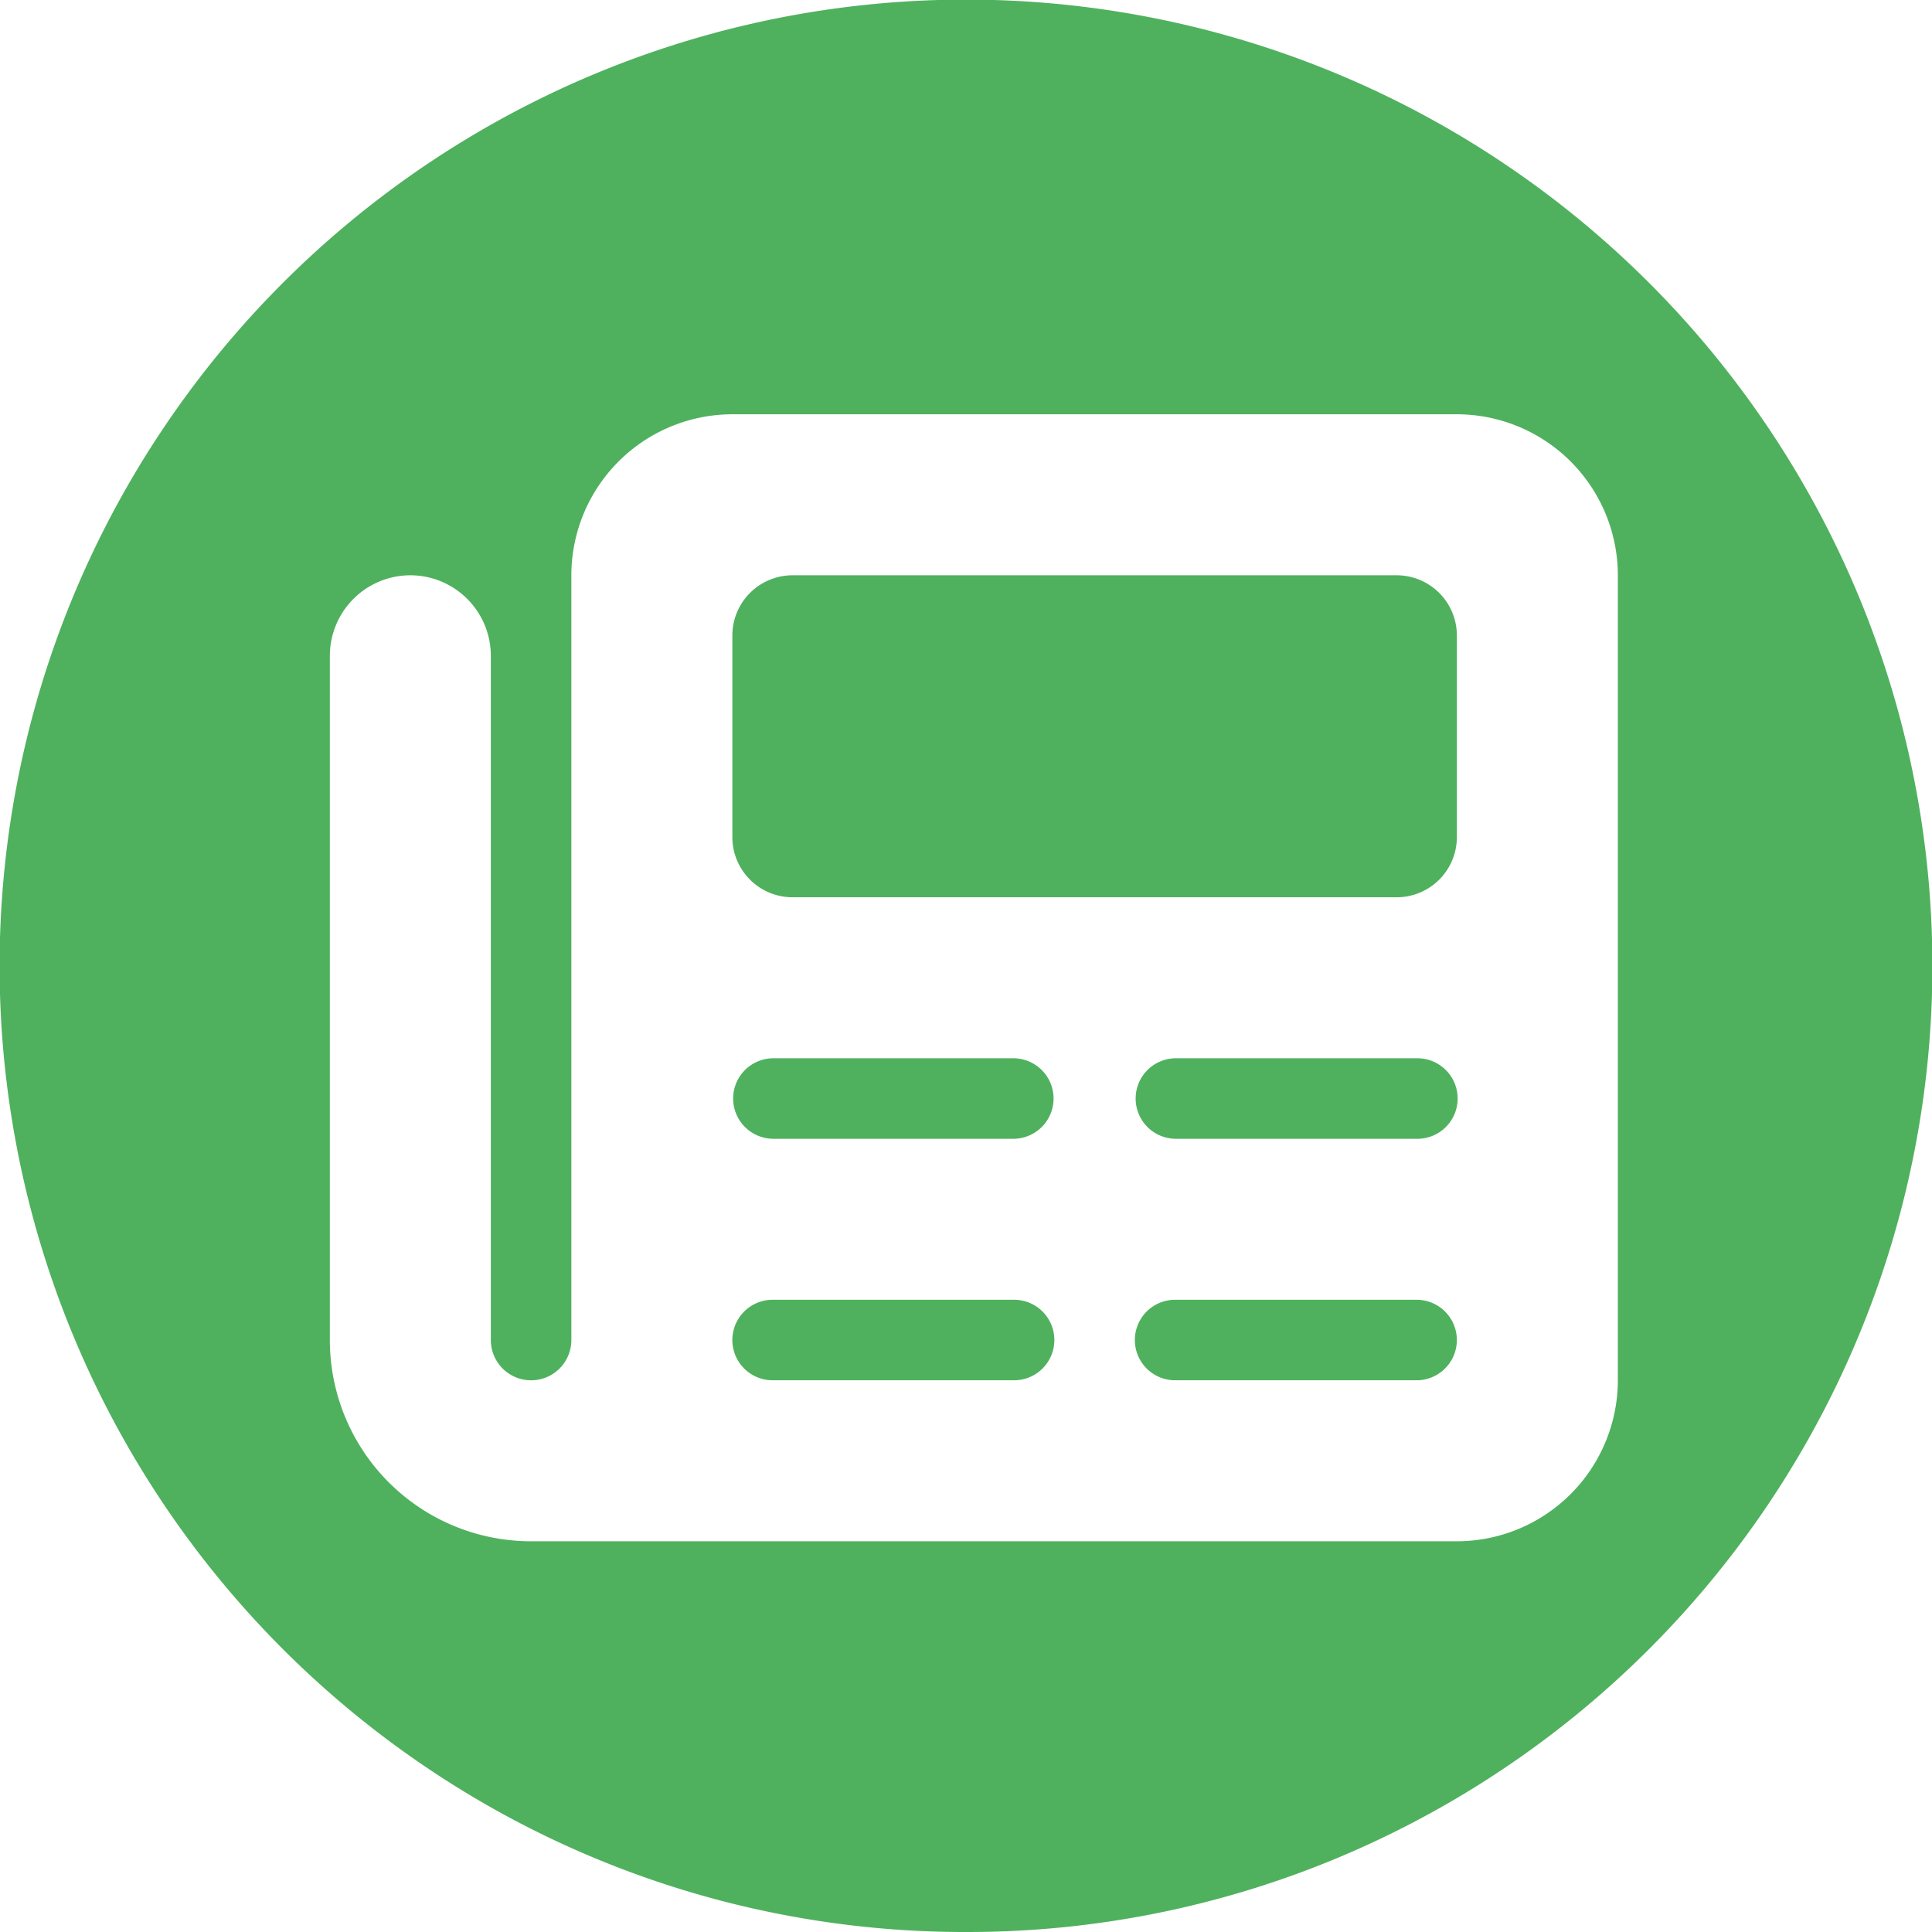 <svg xmlns="http://www.w3.org/2000/svg" width="123" height="123" viewBox="0 0 123 123">
  <path id="Subtraction_5" data-name="Subtraction 5" d="M61.5,123a61.212,61.212,0,0,1-34.385-10.5A61.68,61.68,0,0,1,4.833,85.439,61.419,61.419,0,0,1,10.5,27.115,61.68,61.68,0,0,1,37.561,4.833,61.42,61.42,0,0,1,95.885,10.5a61.679,61.679,0,0,1,22.282,27.058,61.419,61.419,0,0,1-5.67,58.324,61.68,61.68,0,0,1-27.058,22.282A61.116,61.116,0,0,1,61.5,123ZM26.125,36.625A5.131,5.131,0,0,0,21,41.75V85.313A12.809,12.809,0,0,0,33.812,98.125H92.75A10.261,10.261,0,0,0,103,87.875V36.625A10.261,10.261,0,0,0,92.75,26.375H46.625a10.261,10.261,0,0,0-10.25,10.249V85.313a2.563,2.563,0,0,1-5.126,0V41.75A5.131,5.131,0,0,0,26.125,36.625ZM90.187,87.875H74.813a2.563,2.563,0,0,1,0-5.126H90.187a2.563,2.563,0,1,1,0,5.126Zm-25.625,0H49.188a2.563,2.563,0,0,1,0-5.126H64.562a2.563,2.563,0,0,1,0,5.126ZM90.187,72.5H74.813a2.563,2.563,0,0,1,0-5.125H90.187a2.563,2.563,0,1,1,0,5.125Zm-25.625,0H49.188a2.563,2.563,0,0,1,0-5.125H64.562a2.563,2.563,0,0,1,0,5.125ZM88.907,57.125H50.468a3.834,3.834,0,0,1-3.843-3.844V40.469a3.835,3.835,0,0,1,3.843-3.844H88.907a3.836,3.836,0,0,1,3.844,3.844V53.281a3.835,3.835,0,0,1-3.844,3.844Z" fill="#4fb15e"/>
</svg>
